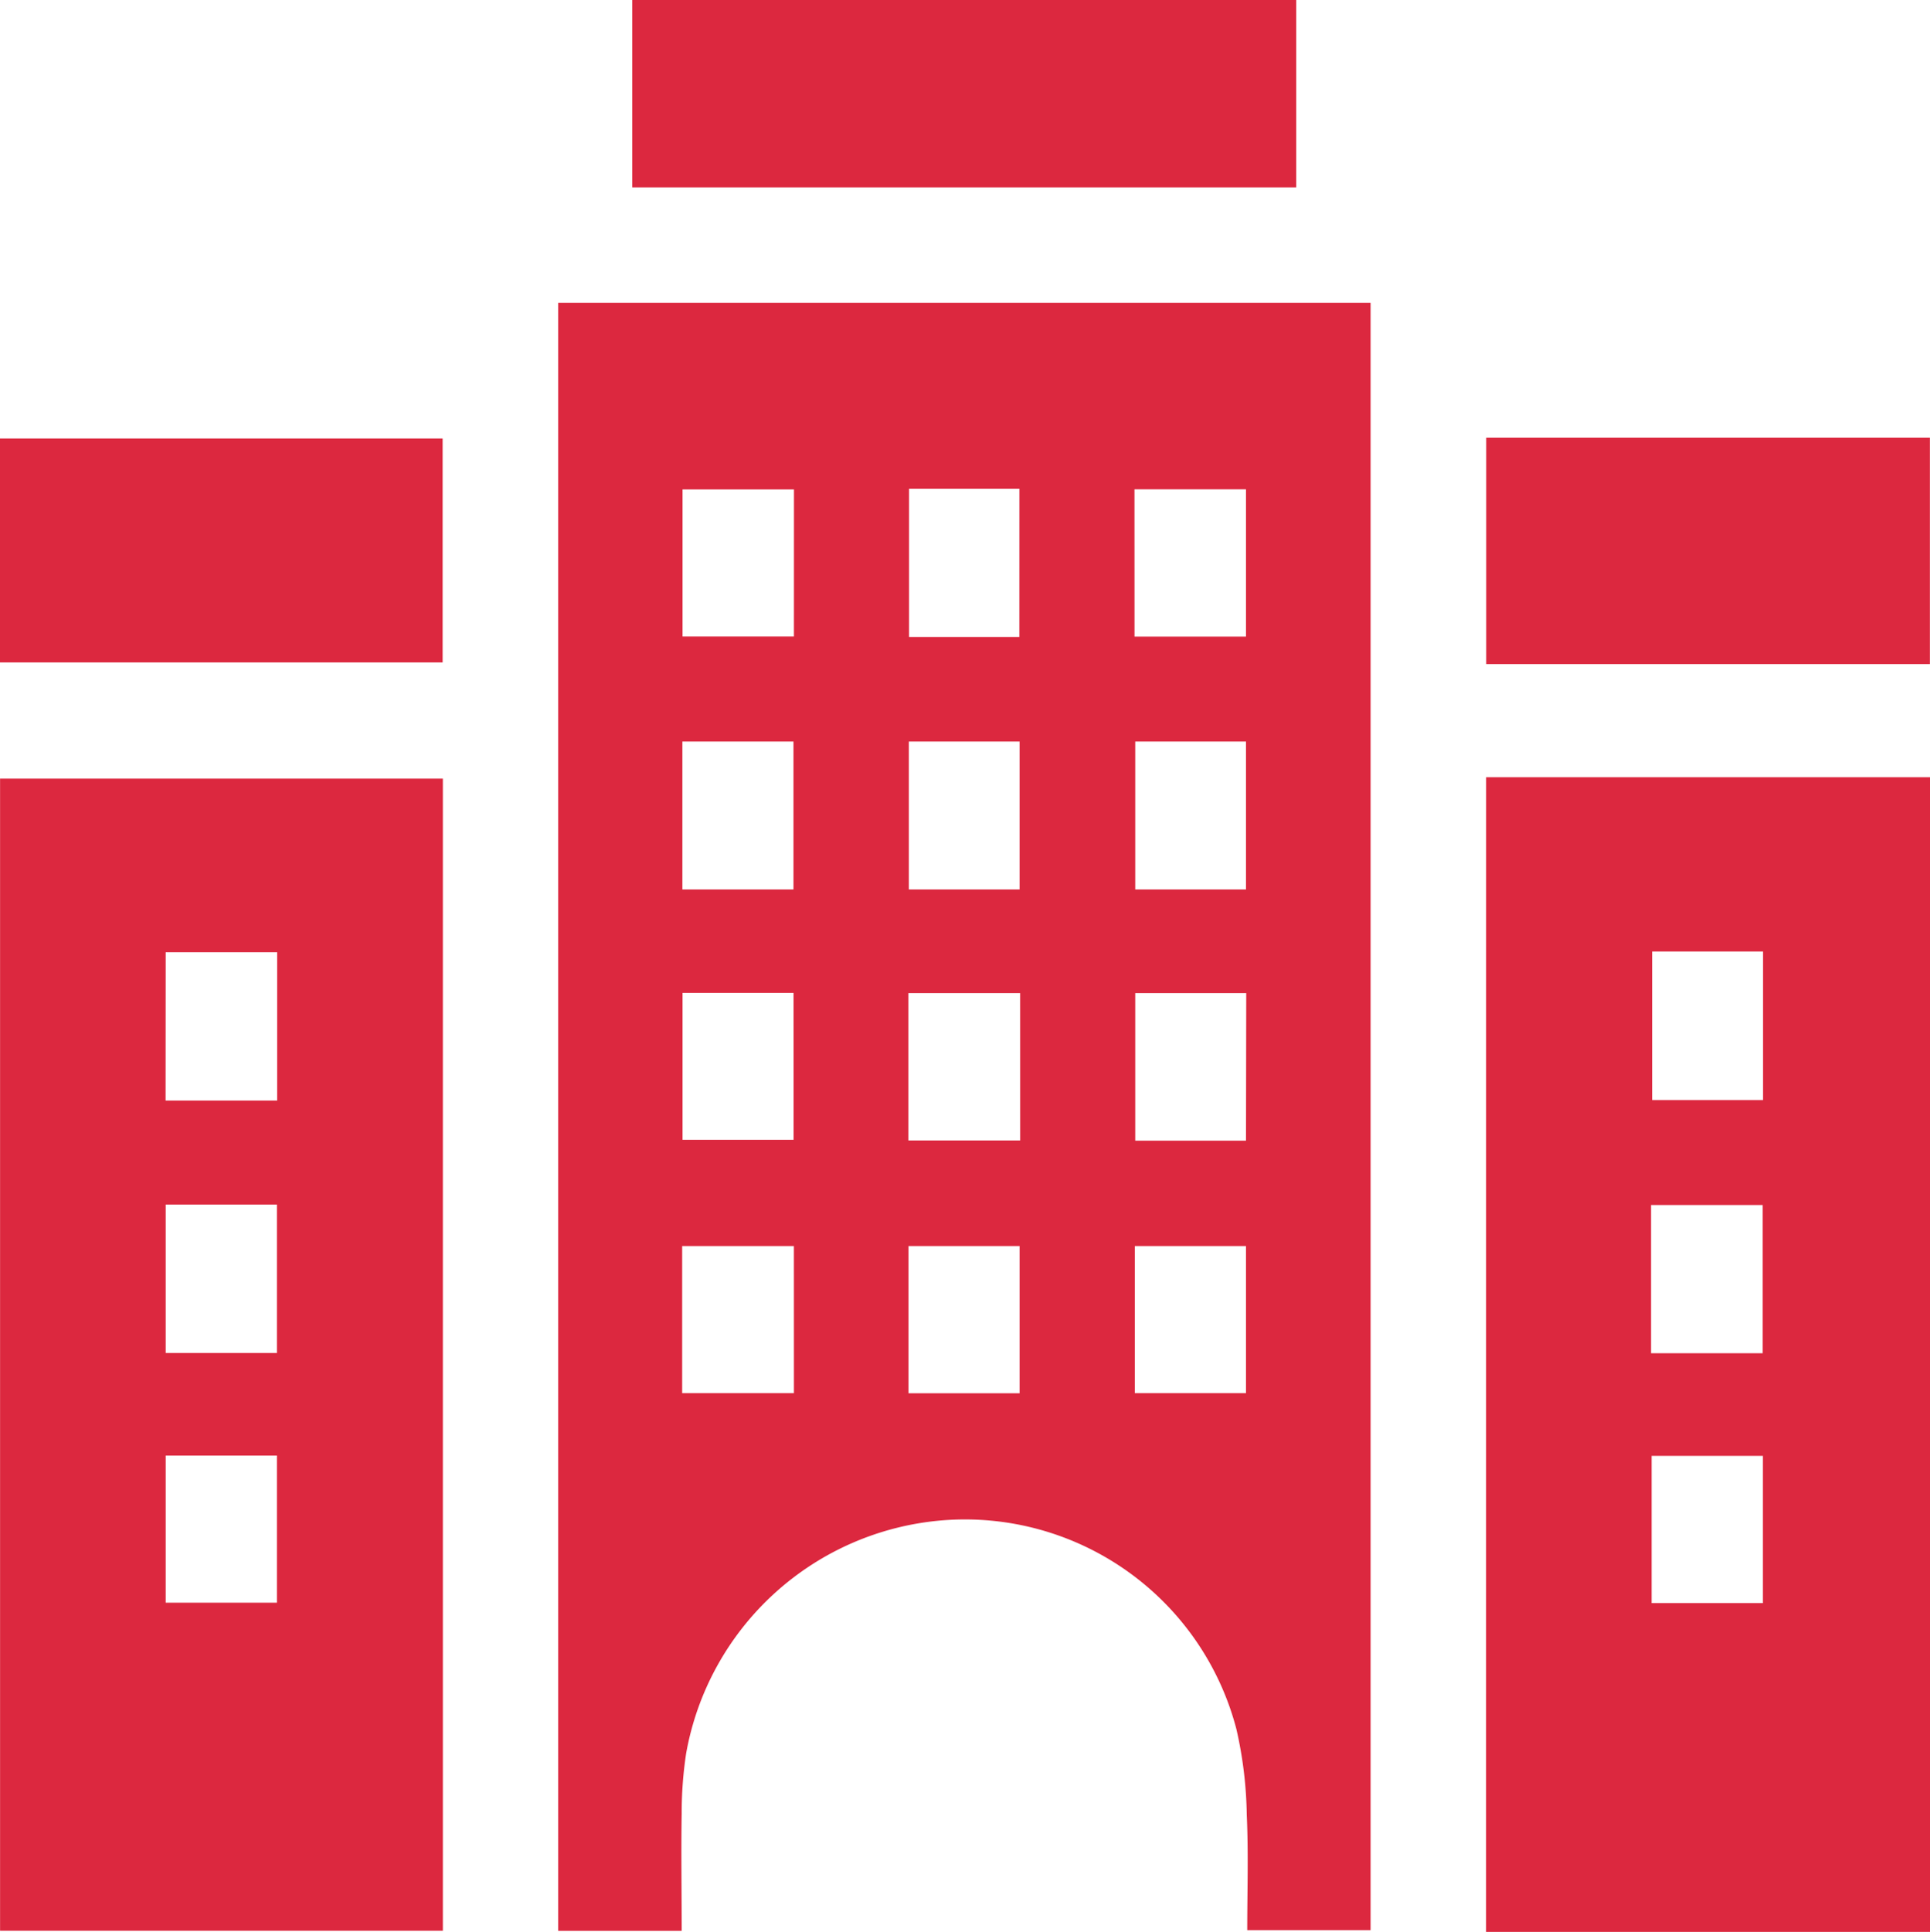<svg id="Group_26" data-name="Group 26" xmlns="http://www.w3.org/2000/svg" xmlns:xlink="http://www.w3.org/1999/xlink" width="55.769" height="55.809" viewBox="0 0 55.769 55.809">
  <defs>
    <clipPath id="clip-path">
      <rect id="Rectangle_20" data-name="Rectangle 20" width="55.769" height="55.808" fill="none"/>
    </clipPath>
  </defs>
  <path id="Path_37" data-name="Path 37" d="M32.273,33.979h3.216v4.254H32.273Zm-.016-7.246h3.226v4.282H32.257Zm.031-7.323h3.205V23.7H32.288Zm-4.8,28.321H40.317V14.375H27.491Z" transform="translate(15.452 8.079)" fill="#dc283f"/>
  <rect id="Rectangle_18" data-name="Rectangle 18" width="19.184" height="5.413" transform="translate(18.27 0)" fill="#dc283f"/>
  <rect id="Rectangle_19" data-name="Rectangle 19" width="12.82" height="6.539" transform="translate(42.946 12.645)" fill="#dc283f"/>
  <g id="Group_25" data-name="Group 25" transform="translate(0 0)">
    <g id="Group_24" data-name="Group 24" clip-path="url(#clip-path)">
      <path id="Path_38" data-name="Path 38" d="M30.2,32.85H26.987V37.1H30.2Zm-6.542,0h-3.21v4.254h3.21Zm-6.522,0H13.908V37.1h3.229Zm13.071-7.307H27v4.263h3.2Zm-6.534,0H20.445V29.8h3.229Zm-6.547-.006H13.919v4.244h3.209ZM27,22.549h3.2V18.275H27Zm-6.542,0h3.2V18.276h-3.2Zm-6.544,0h3.21V18.276h-3.21Zm13.065-7.306H30.2V10.989H26.978Zm-3.327-4.269H20.464v4.28h3.187Zm-6.514.017H13.919v4.249h3.218ZM10.326,5.6H33.8V52.614H30.236c0-1.1.037-2.224-.014-3.34a11.767,11.767,0,0,0-.3-2.471,8.107,8.107,0,0,0-8.5-6.028,8.2,8.2,0,0,0-7.4,6.737,11.461,11.461,0,0,0-.128,1.734c-.019,1.12,0,2.243,0,3.388H10.326Z" transform="translate(5.804 3.147)" fill="#dc283f"/>
    </g>
  </g>
  <path id="Path_39" data-name="Path 39" d="M4.786,33.956H8v4.25H4.786Zm0-7.251H8v4.288H4.786Zm0-7.289H8.007V23.7H4.783ZM0,47.684H12.795V14.4H0Z" transform="translate(0.002 8.094)" fill="#dc283f"/>
  <rect id="Rectangle_21" data-name="Rectangle 21" width="12.79" height="6.47" transform="translate(0 12.667)" fill="#dc283f"/>
</svg>
